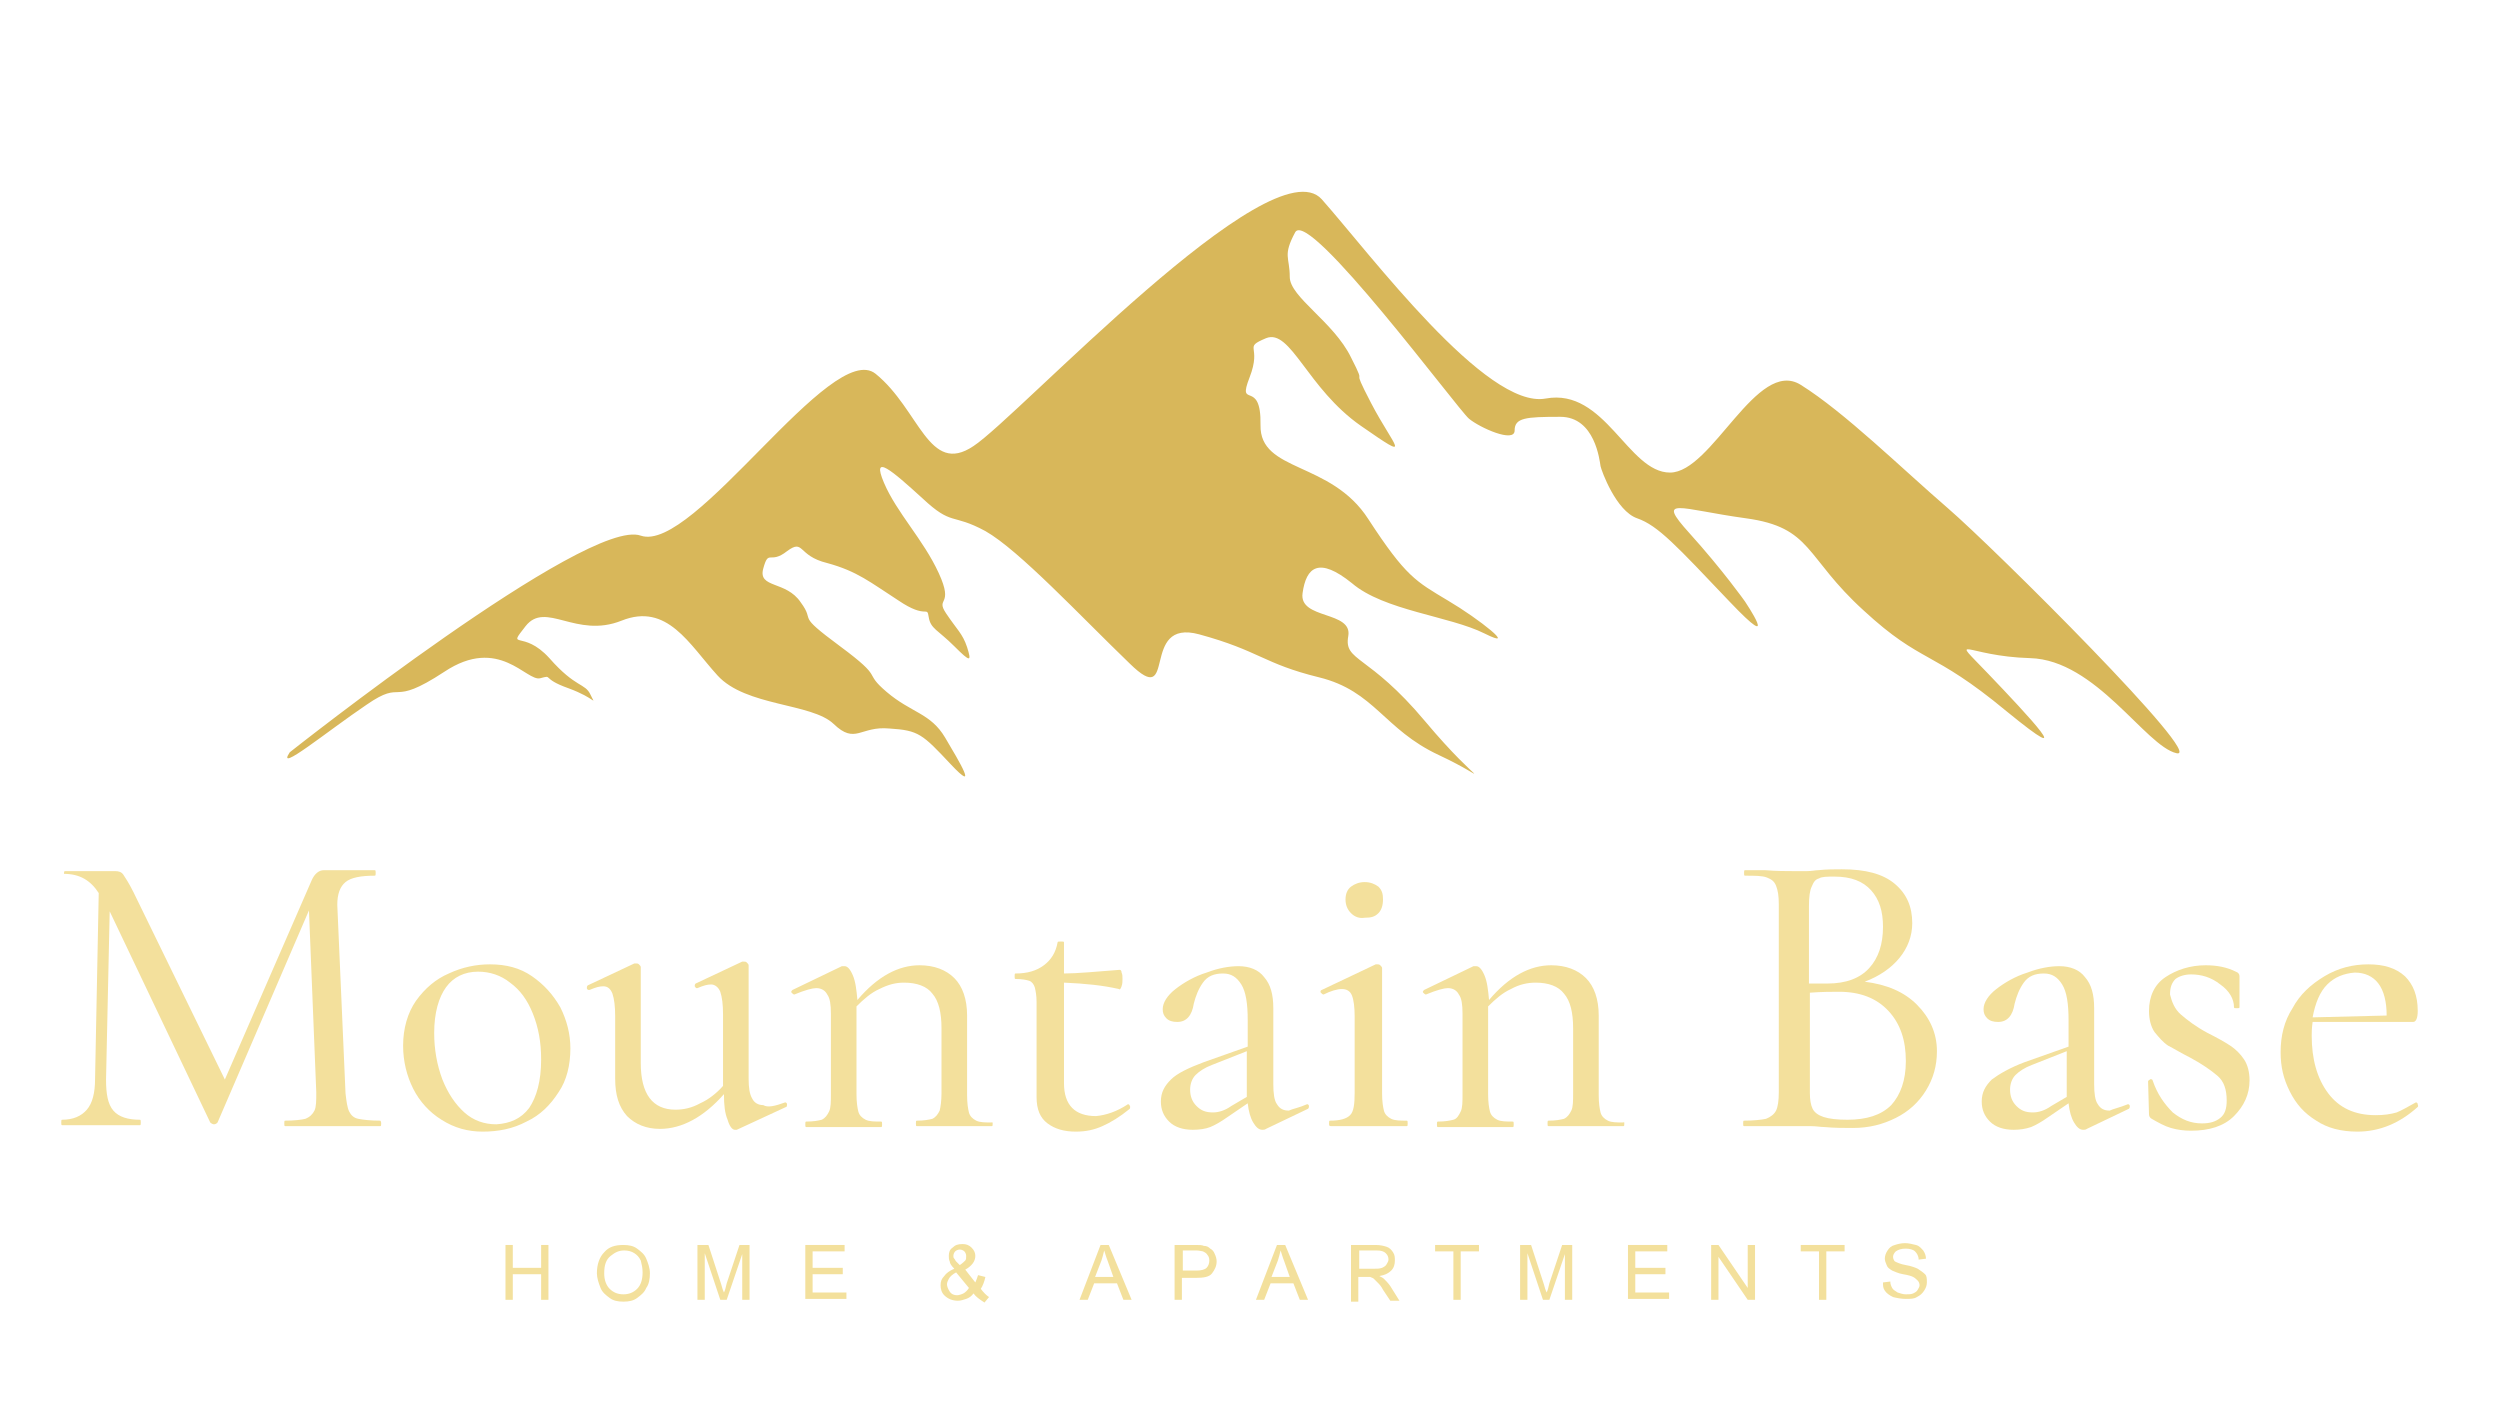 <?xml version="1.0" encoding="utf-8"?>
<!-- Generator: Adobe Illustrator 28.0.0, SVG Export Plug-In . SVG Version: 6.00 Build 0)  -->
<svg version="1.1" id="Warstwa_1" xmlns="http://www.w3.org/2000/svg" xmlns:xlink="http://www.w3.org/1999/xlink" x="0px" y="0px"
	 viewBox="0 0 273.5 156.2" style="enable-background:new 0 0 273.5 156.2;" xml:space="preserve">
<style type="text/css">
	.st0{clip-path:url(#SVGID_00000032630116706202692610000002037239236455058611_);}
	.st1{fill:#D8B75A;}
	.st2{clip-path:url(#SVGID_00000041276960727388542550000011769740191649188790_);}
	.st3{enable-background:new    ;}
	.st4{fill:#F3E09C;}
</style>
<g>
	<g>
		<defs>
			<rect id="SVGID_1_" x="30" y="15.6" width="211.5" height="71.2"/>
		</defs>
		<clipPath id="SVGID_00000158716280251975249510000010643155268299964546_">
			<use xlink:href="#SVGID_1_"  style="overflow:visible;"/>
		</clipPath>
		<g style="clip-path:url(#SVGID_00000158716280251975249510000010643155268299964546_);">
			<path class="st1" d="M31.7,82.3c0,0,32.6-25.8,38.4-23.7c5.8,2,20.9-21.6,25.7-17.7c4.8,3.9,5.8,11.2,10.7,7.9
				c4.9-3.2,32.6-33.1,38.1-27c5.4,6.1,18,23,24.5,21.8s9,8.1,13.6,8.1s9.5-12.6,14.3-9.6s11,9.1,16.1,13.5s28.4,27.6,25,26.8
				c-3.4-0.8-8.8-10.2-16-10.4c-7.1-0.2-9-2.9-4.6,1.7s10.2,10.8,2,4.1c-8.2-6.8-9.2-5.1-15.6-11c-6.5-5.9-5.6-9.1-12.9-10.1
				c-7.3-1-9.9-2.5-6.2,1.6s6.1,7.5,6.1,7.5s4.1,6.1-1.7,0s-7.8-8.3-10.1-9.1s-3.9-5.2-4-5.7c-0.1-0.6-0.6-5.4-4.4-5.4
				c-3.8,0-5,0.1-5,1.5s-3.8-0.3-5-1.3s-17.5-23-19-20.4c-1.4,2.6-0.6,2.7-0.6,4.9s4.8,4.9,6.7,8.8c2,3.9-0.3,0.2,2.2,5
				s4.8,6.6-1.1,2.5c-5.9-4.1-7.7-10.7-10.4-9.6c-2.6,1.1-0.4,0.7-1.8,4.3c-1.4,3.6,1.3,0,1.2,5.2s7.7,3.9,11.8,10.3
				c4.1,6.3,5.2,6.8,8.7,8.9c3.4,2,7.8,5.5,4,3.6s-11-2.5-14.5-5.5c-3.6-2.9-5-1.8-5.4,1.1c-0.4,2.9,5.5,1.9,5,4.7
				c-0.5,2.8,2.2,1.9,8.4,9.3s7.5,6.5,1.5,3.7s-7-7-13.1-8.5s-6.5-2.9-13.1-4.7c-6.6-1.8-2.3,8.4-7.6,3.2
				c-5.4-5.2-12.1-12.4-15.8-14.5c-3.7-2-3.6-0.5-6.9-3.6c-3.3-3-5.6-5-4.2-1.7s4.3,6.2,6,9.9s-0.4,2.6,0.8,4.4
				c1.2,1.8,1.8,2.2,2.3,3.7c0.5,1.6,0.4,1.7-1.4-0.1c-1.8-1.8-2.6-1.9-2.8-3.2c-0.2-1.3-0.2,0.3-3.3-1.8c-3.1-2-4.5-3.2-7.8-4.1
				c-3.3-0.8-2.5-2.7-4.4-1.3c-1.9,1.5-2-0.3-2.6,1.9s2.5,1.3,4.1,3.7c1.7,2.3-0.7,1.1,4.3,4.8c5,3.7,2.4,2.7,5.1,5s4.8,2.3,6.4,5
				s3.7,6.2,0.6,2.9c-3.1-3.3-3.5-3.7-6.7-3.9c-3.2-0.3-3.7,1.8-6.1-0.5s-9.6-1.9-12.7-5.3s-5.5-8-10.5-6s-8.3-2.2-10.5,0.6
				c-2.1,2.7-0.3,0.3,2.6,3.5c2.9,3.3,3.9,2.7,4.5,4s0.6,0.4-2.4-0.7c-3.1-1.1-1.6-1.5-3.1-1.1s-4.5-4.7-10.5-0.7
				c-6.1,4-4.3,0.7-8.5,3.6C35.8,80,30.1,84.7,31.7,82.3"/>
		</g>
	</g>
</g>
<g>
	<g>
		<defs>
			<rect id="SVGID_00000130621901020744287570000012404388782371406208_" x="-51.8" y="-100.3" width="375" height="375"/>
		</defs>
		<clipPath id="SVGID_00000111874412349065928280000007728326907732429444_">
			<use xlink:href="#SVGID_00000130621901020744287570000012404388782371406208_"  style="overflow:visible;"/>
		</clipPath>
		<g style="clip-path:url(#SVGID_00000111874412349065928280000007728326907732429444_);">
			<g class="st3">
				<path class="st4" d="M41.7,122.9c0,0.2,0,0.3-0.1,0.3c-1,0-1.7,0-2.3,0l-3.1,0l-3,0c-0.5,0-1.1,0-2,0c-0.1,0-0.1-0.1-0.1-0.3
					s0-0.3,0.1-0.3c1,0,1.8-0.1,2.2-0.2c0.5-0.2,0.8-0.5,1-0.9c0.2-0.4,0.2-1.1,0.2-2l-0.8-19.9l-10,23.2c-0.1,0.1-0.2,0.2-0.4,0.2
					c-0.1,0-0.3-0.1-0.4-0.2l-11-23.1l-0.4,18.4c0,1.6,0.2,2.7,0.8,3.4c0.6,0.7,1.6,1,2.9,1c0.1,0,0.1,0.1,0.1,0.3s0,0.3-0.1,0.3
					c-0.8,0-1.5,0-1.9,0l-2.4,0l-2.4,0c-0.4,0-1,0-1.8,0c-0.1,0-0.1-0.1-0.1-0.3s0-0.3,0.1-0.3c1.2,0,2.1-0.4,2.7-1.1
					c0.6-0.7,0.9-1.8,0.9-3.4l0.4-20.3c-0.9-1.4-2.1-2.1-3.8-2.1C7,95.8,7,95.7,7,95.6s0-0.3,0.1-0.3l1.7,0c0.3,0,0.8,0,1.3,0
					c0.6,0,1.1,0,1.5,0c0.4,0,0.7,0,1,0c0.4,0,0.7,0.1,0.9,0.4c0.2,0.3,0.6,0.9,1.1,1.9l10,20.5l9.5-21.8c0.3-0.7,0.8-1.1,1.3-1.1
					c0.1,0,0.4,0,0.7,0c0.3,0,0.7,0,1.2,0l2.2,0c0.3,0,0.8,0,1.5,0c0.1,0,0.1,0.1,0.1,0.3s0,0.3-0.1,0.3c-1.5,0-2.6,0.2-3.2,0.7
					c-0.6,0.5-0.9,1.3-0.9,2.5l0.9,20.6c0.1,0.9,0.2,1.6,0.4,2s0.5,0.7,1,0.8c0.5,0.1,1.3,0.2,2.4,0.2
					C41.7,122.7,41.7,122.8,41.7,122.9z"/>
			</g>
			<g class="st3">
				<path class="st4" d="M48.3,122.5c-1.3-0.8-2.4-2-3.1-3.4c-0.7-1.4-1.1-3-1.1-4.7c0-1.9,0.5-3.6,1.4-4.9c1-1.4,2.2-2.4,3.6-3
					c1.5-0.7,3-1,4.5-1c1.8,0,3.3,0.4,4.6,1.3c1.3,0.9,2.3,2,3.1,3.4c0.7,1.4,1.1,2.9,1.1,4.5c0,1.8-0.4,3.5-1.3,4.8
					c-0.9,1.4-2,2.5-3.5,3.2c-1.5,0.8-3.1,1.1-4.8,1.1C51.2,123.8,49.7,123.4,48.3,122.5z M57.9,121.2c0.8-1.2,1.3-2.9,1.3-5.3
					c0-1.9-0.3-3.5-0.9-5c-0.6-1.5-1.4-2.6-2.5-3.4c-1-0.8-2.2-1.2-3.5-1.2c-1.5,0-2.7,0.6-3.5,1.7s-1.3,2.8-1.3,5
					c0,1.8,0.3,3.5,0.9,5.1c0.6,1.5,1.4,2.7,2.4,3.6c1,0.9,2.2,1.3,3.5,1.3C55.8,122.9,57,122.4,57.9,121.2z"/>
			</g>
			<g class="st3">
				<path class="st4" d="M85.9,120.6c0.1,0,0.2,0.1,0.2,0.2c0,0.1,0,0.3-0.1,0.3l-5.4,2.5l-0.2,0c-0.3,0-0.6-0.4-0.8-1.1
					c-0.3-0.7-0.4-1.6-0.4-2.8c-2.2,2.5-4.6,3.8-7,3.8c-1.5,0-2.7-0.5-3.6-1.4c-0.9-1-1.3-2.3-1.3-4.1v-6.8c0-1.1-0.1-1.9-0.3-2.5
					c-0.2-0.5-0.5-0.8-1-0.8c-0.4,0-0.8,0.1-1.5,0.4h-0.1c-0.1,0-0.2-0.1-0.2-0.2c0-0.1,0-0.2,0.1-0.3l5.1-2.4l0.2,0
					c0.1,0,0.2,0,0.3,0.1c0.1,0.1,0.2,0.2,0.2,0.3v10.5c0,3.4,1.3,5.1,3.8,5.1c0.9,0,1.8-0.2,2.7-0.7c0.9-0.4,1.8-1.1,2.5-1.9v-7.8
					c0-1.1-0.1-1.9-0.3-2.5c-0.2-0.5-0.6-0.8-1-0.8c-0.4,0-0.8,0.1-1.5,0.4h-0.1c-0.1,0-0.1-0.1-0.2-0.2c0-0.1,0-0.2,0.1-0.3
					l5.1-2.4l0.2,0c0.1,0,0.2,0,0.3,0.1c0.1,0.1,0.2,0.2,0.2,0.3v12.4c0,1,0.1,1.7,0.4,2.2c0.2,0.4,0.6,0.7,1.2,0.7
					C84,121.2,84.8,121,85.9,120.6L85.9,120.6z"/>
			</g>
			<g class="st3">
				<path class="st4" d="M108.6,122.9c0,0.2,0,0.3-0.1,0.3c-0.7,0-1.3,0-1.7,0l-2.4,0l-2.4,0c-0.4,0-1,0-1.7,0
					c-0.1,0-0.1-0.1-0.1-0.3s0-0.3,0.1-0.3c0.8,0,1.3-0.1,1.7-0.2c0.4-0.2,0.6-0.5,0.8-0.9c0.1-0.4,0.2-1.1,0.2-1.9v-7.1
					c0-1.7-0.3-3-1-3.8c-0.6-0.8-1.7-1.2-3.1-1.2c-0.9,0-1.7,0.2-2.7,0.7c-0.9,0.4-1.7,1.1-2.5,1.9v9.6c0,0.9,0.1,1.5,0.2,1.9
					c0.1,0.4,0.4,0.7,0.8,0.9c0.4,0.2,1,0.2,1.7,0.2c0.1,0,0.1,0.1,0.1,0.3s0,0.3-0.1,0.3c-0.7,0-1.3,0-1.7,0l-2.4,0l-2.4,0
					c-0.4,0-1,0-1.7,0c-0.1,0-0.1-0.1-0.1-0.3s0-0.3,0.1-0.3c0.8,0,1.3-0.1,1.7-0.2c0.4-0.2,0.6-0.5,0.8-0.9s0.2-1.1,0.2-1.9v-8.8
					c0-1-0.1-1.7-0.4-2.1c-0.2-0.4-0.6-0.7-1.2-0.7c-0.4,0-1.2,0.2-2.4,0.7h0c-0.1,0-0.2-0.1-0.3-0.2c-0.1-0.1,0-0.2,0.1-0.3
					l5.4-2.6l0.3,0c0.3,0,0.6,0.3,0.9,1c0.3,0.7,0.4,1.6,0.5,2.7c2.2-2.6,4.5-3.8,6.8-3.8c1.6,0,2.9,0.5,3.8,1.4s1.4,2.3,1.4,4.1
					v8.7c0,0.9,0.1,1.5,0.2,1.9c0.1,0.4,0.4,0.7,0.8,0.9c0.4,0.2,1,0.2,1.7,0.2C108.5,122.7,108.6,122.8,108.6,122.9z"/>
			</g>
			<g class="st3">
				<path class="st4" d="M123.4,120.8c0.1,0,0.2,0.1,0.2,0.2c0.1,0.1,0,0.2,0,0.3c-1.1,0.9-2.1,1.5-3,1.9c-0.9,0.4-1.8,0.6-2.9,0.6
					c-1.3,0-2.3-0.3-3.1-0.9s-1.2-1.5-1.2-2.9v-10.4c0-0.7-0.1-1.2-0.2-1.6c-0.1-0.3-0.3-0.6-0.6-0.7s-0.8-0.2-1.5-0.2
					c-0.1,0-0.1-0.1-0.1-0.3s0-0.3,0.1-0.3c1.3,0,2.3-0.3,3.1-0.9c0.8-0.6,1.3-1.4,1.5-2.5c0-0.1,0.1-0.1,0.4-0.1
					c0.2,0,0.3,0,0.3,0.1v3.4c1.4,0,3.5-0.2,6.1-0.4c0.1,0,0.2,0.1,0.2,0.3c0.1,0.2,0.1,0.4,0.1,0.7c0,0.3,0,0.5-0.1,0.8
					s-0.2,0.4-0.3,0.3c-1.7-0.4-3.7-0.6-6-0.7v11c0,2.4,1.2,3.6,3.5,3.6C121,122,122.2,121.6,123.4,120.8L123.4,120.8z"/>
			</g>
			<g class="st3">
				<path class="st4" d="M143,120.8c0.1,0,0.2,0.1,0.2,0.2c0,0.1,0,0.2-0.1,0.3l-4.6,2.2c-0.1,0.1-0.3,0.1-0.4,0.1
					c-0.4,0-0.7-0.3-1-0.8c-0.3-0.5-0.5-1.2-0.6-2.1l-2.2,1.5c-0.7,0.5-1.4,0.9-1.9,1.1s-1.2,0.3-1.9,0.3c-1.1,0-2-0.3-2.6-0.9
					c-0.6-0.6-0.9-1.3-0.9-2.2c0-1,0.4-1.7,1.1-2.4s2-1.3,3.6-1.9l4.8-1.7v-2.9c0-1.8-0.2-3.1-0.7-3.9c-0.5-0.8-1.1-1.2-2-1.2
					c-1,0-1.7,0.3-2.2,1c-0.5,0.7-0.8,1.5-1,2.3c-0.2,1.3-0.8,2-1.8,2c-0.5,0-0.9-0.1-1.2-0.4c-0.3-0.3-0.4-0.6-0.4-1
					c0-0.7,0.5-1.5,1.4-2.2c0.9-0.7,2.1-1.4,3.4-1.8c1.3-0.5,2.5-0.7,3.5-0.7c1.2,0,2.2,0.4,2.8,1.2c0.7,0.8,1,1.9,1,3.4v8.3
					c0,1,0.1,1.8,0.4,2.2c0.3,0.5,0.7,0.7,1.3,0.7C141.4,121.3,142.1,121.2,143,120.8L143,120.8z M136.4,120v-0.3V115l-3.8,1.5
					c-0.8,0.3-1.4,0.7-1.8,1.1c-0.4,0.4-0.6,1-0.6,1.6c0,0.7,0.2,1.3,0.7,1.8c0.5,0.5,1,0.7,1.8,0.7c0.6,0,1.3-0.2,2-0.7L136.4,120z
					"/>
			</g>
			<g class="st3">
				<path class="st4" d="M145.4,122.9c0-0.2,0-0.3,0.1-0.3c1.1,0,1.8-0.2,2.2-0.6c0.4-0.4,0.5-1.2,0.5-2.5v-8.3c0-1-0.1-1.8-0.3-2.3
					c-0.2-0.5-0.6-0.7-1.1-0.7c-0.5,0-1.2,0.2-2,0.6h0c-0.1,0-0.2-0.1-0.3-0.2c-0.1-0.1,0-0.3,0.1-0.3l5.9-2.8l0.2,0
					c0.1,0,0.2,0,0.3,0.1c0.1,0.1,0.2,0.2,0.2,0.3c0,0.2,0,0.8,0,1.8c0,1,0,2.1,0,3.5v8.4c0,0.9,0.1,1.5,0.2,1.9
					c0.1,0.4,0.4,0.7,0.8,0.9c0.4,0.2,1,0.2,1.7,0.2c0.1,0,0.1,0.1,0.1,0.3s0,0.3-0.1,0.3c-0.7,0-1.3,0-1.7,0l-2.4,0l-2.5,0
					c-0.4,0-1,0-1.7,0C145.4,123.2,145.4,123.1,145.4,122.9z M147.8,99.9c-0.4-0.4-0.6-0.9-0.6-1.5c0-0.6,0.2-1.1,0.6-1.4
					s0.9-0.5,1.5-0.5c0.6,0,1.1,0.2,1.5,0.5c0.4,0.4,0.5,0.8,0.5,1.4c0,0.7-0.2,1.2-0.5,1.5c-0.4,0.4-0.8,0.5-1.5,0.5
					C148.7,100.5,148.2,100.3,147.8,99.9z"/>
			</g>
			<g class="st3">
				<path class="st4" d="M177.7,122.9c0,0.2,0,0.3-0.1,0.3c-0.7,0-1.3,0-1.7,0l-2.4,0l-2.4,0c-0.4,0-1,0-1.7,0
					c-0.1,0-0.1-0.1-0.1-0.3s0-0.3,0.1-0.3c0.8,0,1.3-0.1,1.7-0.2c0.4-0.2,0.6-0.5,0.8-0.9s0.2-1.1,0.2-1.9v-7.1c0-1.7-0.3-3-1-3.8
					c-0.6-0.8-1.7-1.2-3.1-1.2c-0.9,0-1.8,0.2-2.7,0.7c-0.9,0.4-1.7,1.1-2.5,1.9v9.6c0,0.9,0.1,1.5,0.2,1.9c0.1,0.4,0.4,0.7,0.8,0.9
					c0.4,0.2,1,0.2,1.7,0.2c0.1,0,0.1,0.1,0.1,0.3s0,0.3-0.1,0.3c-0.7,0-1.3,0-1.7,0l-2.4,0l-2.4,0c-0.4,0-1,0-1.7,0
					c-0.1,0-0.1-0.1-0.1-0.3s0-0.3,0.1-0.3c0.8,0,1.3-0.1,1.7-0.2s0.6-0.5,0.8-0.9s0.2-1.1,0.2-1.9v-8.8c0-1-0.1-1.7-0.4-2.1
					c-0.2-0.4-0.6-0.7-1.2-0.7c-0.4,0-1.2,0.2-2.4,0.7h0c-0.1,0-0.2-0.1-0.3-0.2c-0.1-0.1,0-0.2,0.1-0.3l5.4-2.6l0.3,0
					c0.3,0,0.6,0.3,0.9,1s0.4,1.6,0.5,2.7c2.2-2.6,4.5-3.8,6.8-3.8c1.6,0,2.9,0.5,3.8,1.4s1.4,2.3,1.4,4.1v8.7
					c0,0.9,0.1,1.5,0.2,1.9c0.1,0.4,0.4,0.7,0.8,0.9c0.4,0.2,1,0.2,1.7,0.2C177.7,122.7,177.7,122.8,177.7,122.9z"/>
			</g>
			<g class="st3">
				<path class="st4" d="M209.7,109.9c1.4,1.4,2.2,3.1,2.2,5.1c0,1.6-0.4,3-1.2,4.3c-0.8,1.3-1.9,2.3-3.3,3
					c-1.4,0.7-2.9,1.1-4.7,1.1c-1,0-2,0-3.1-0.1c-0.4,0-0.9-0.1-1.5-0.1c-0.6,0-1.2,0-1.9,0l-3.1,0c-0.6,0-1.3,0-2.3,0
					c-0.1,0-0.1-0.1-0.1-0.3s0-0.3,0.1-0.3c1.1,0,1.9-0.1,2.4-0.2c0.5-0.2,0.9-0.5,1.1-0.9s0.3-1.1,0.3-2V98.9c0-0.9-0.1-1.5-0.3-2
					s-0.5-0.7-1-0.9c-0.5-0.2-1.3-0.2-2.4-0.2c-0.1,0-0.1-0.1-0.1-0.3s0-0.3,0.1-0.3l2.2,0c1.3,0.1,2.3,0.1,3.1,0.1c0.5,0,1,0,1.5,0
					c0.5,0,0.9-0.1,1.2-0.1c0.9-0.1,1.8-0.1,2.6-0.1c2.6,0,4.5,0.5,5.8,1.6c1.3,1.1,1.9,2.5,1.9,4.3c0,1.4-0.5,2.7-1.4,3.8
					c-0.9,1.1-2.2,2-3.8,2.6C206.4,107.7,208.3,108.5,209.7,109.9z M199,96.1c-0.4,0.1-0.6,0.4-0.8,0.9c-0.2,0.4-0.3,1.1-0.3,2.1
					v8.5l2,0c2.1,0,3.6-0.6,4.6-1.7c1-1.1,1.5-2.6,1.5-4.5c0-1.7-0.4-3-1.3-4c-0.9-1-2.2-1.5-4-1.5C199.9,95.9,199.3,95.9,199,96.1z
					 M206.9,120.9c1-1.1,1.6-2.7,1.6-4.8c0-2.3-0.6-4.1-1.9-5.5c-1.3-1.4-3.1-2.1-5.4-2.1c-0.8,0-1.9,0-3.2,0.1v11
					c0,0.7,0.1,1.3,0.3,1.7c0.2,0.4,0.6,0.7,1.2,0.9c0.6,0.2,1.5,0.3,2.6,0.3C204.2,122.5,205.8,122,206.9,120.9z"/>
			</g>
			<g class="st3">
				<path class="st4" d="M232.8,120.8c0.1,0,0.2,0.1,0.2,0.2c0,0.1,0,0.2-0.1,0.3l-4.6,2.2c-0.1,0.1-0.3,0.1-0.4,0.1
					c-0.4,0-0.7-0.3-1-0.8c-0.3-0.5-0.5-1.2-0.6-2.1l-2.2,1.5c-0.7,0.5-1.4,0.9-1.9,1.1c-0.6,0.2-1.2,0.3-1.9,0.3
					c-1.1,0-2-0.3-2.6-0.9c-0.6-0.6-0.9-1.3-0.9-2.2c0-1,0.4-1.7,1.1-2.4c0.8-0.6,2-1.3,3.6-1.9l4.8-1.7v-2.9c0-1.8-0.2-3.1-0.7-3.9
					c-0.5-0.8-1.1-1.2-2-1.2c-1,0-1.7,0.3-2.2,1c-0.5,0.7-0.8,1.5-1,2.3c-0.2,1.3-0.8,2-1.8,2c-0.5,0-0.9-0.1-1.2-0.4
					c-0.3-0.3-0.4-0.6-0.4-1c0-0.7,0.5-1.5,1.4-2.2c0.9-0.7,2.1-1.4,3.4-1.8c1.3-0.5,2.5-0.7,3.5-0.7c1.2,0,2.2,0.4,2.8,1.2
					c0.7,0.8,1,1.9,1,3.4v8.3c0,1,0.1,1.8,0.4,2.2c0.3,0.5,0.7,0.7,1.3,0.7C231.2,121.3,231.8,121.2,232.8,120.8L232.8,120.8z
					 M226.1,120v-0.3V115l-3.8,1.5c-0.8,0.3-1.4,0.7-1.8,1.1c-0.4,0.4-0.6,1-0.6,1.6c0,0.7,0.2,1.3,0.7,1.8c0.5,0.5,1,0.7,1.8,0.7
					c0.6,0,1.3-0.2,2-0.7L226.1,120z"/>
			</g>
			<g class="st3">
				<path class="st4" d="M238.6,111c0.7,0.6,1.6,1.3,2.9,2c1,0.5,1.9,1,2.5,1.4s1.1,0.9,1.5,1.5c0.4,0.6,0.6,1.4,0.6,2.3
					c0,1.5-0.6,2.8-1.7,3.9c-1.1,1.1-2.7,1.6-4.7,1.6c-0.8,0-1.5-0.1-2.2-0.3c-0.7-0.2-1.4-0.6-2.1-1c-0.2-0.1-0.3-0.3-0.3-0.5
					l-0.1-3.6c0-0.1,0.1-0.1,0.2-0.2s0.3,0,0.3,0.1c0.5,1.5,1.3,2.6,2.2,3.5c1,0.8,2,1.2,3.2,1.2c0.9,0,1.5-0.2,2-0.6
					c0.5-0.4,0.7-1,0.7-1.9c0-1.2-0.3-2.1-1-2.7c-0.7-0.6-1.7-1.3-3-2c-1-0.5-1.8-1-2.4-1.3c-0.6-0.4-1-0.9-1.5-1.5
					c-0.4-0.6-0.6-1.4-0.6-2.3c0-1.6,0.6-2.9,1.8-3.7c1.2-0.8,2.7-1.3,4.4-1.3c1.2,0,2.3,0.2,3.3,0.7c0.3,0.1,0.4,0.3,0.4,0.5
					c0,0.6,0,1.1,0,1.5l0,1.9c0,0.1-0.1,0.1-0.3,0.1c-0.2,0-0.3,0-0.3-0.1c0-0.9-0.5-1.8-1.5-2.5c-1-0.8-2.1-1.1-3.2-1.1
					c-0.7,0-1.3,0.2-1.7,0.5c-0.4,0.4-0.6,0.9-0.6,1.7C237.6,109.6,237.9,110.4,238.6,111z"/>
			</g>
			<g class="st3">
				<path class="st4" d="M264.3,120.6c0.1,0,0.2,0.1,0.2,0.2s0.1,0.2,0,0.3c-2,1.8-4.2,2.7-6.6,2.7c-1.8,0-3.3-0.4-4.5-1.2
					c-1.3-0.8-2.2-1.8-2.9-3.2s-1-2.7-1-4.3c0-1.8,0.4-3.4,1.3-4.8c0.8-1.5,2-2.6,3.5-3.5s3.1-1.3,4.8-1.3c1.7,0,3,0.4,4,1.3
					c0.9,0.9,1.4,2.1,1.4,3.8c0,0.8-0.2,1.2-0.5,1.2l-11,0c-0.1,0.7-0.1,1.2-0.1,1.5c0,2.6,0.6,4.7,1.8,6.3s2.9,2.4,5.2,2.4
					c0.9,0,1.6-0.1,2.3-0.3C262.7,121.5,263.4,121.1,264.3,120.6L264.3,120.6z M254.6,107.7c-0.8,0.8-1.3,2-1.6,3.6l8.1-0.2
					c0-1.5-0.3-2.7-0.9-3.5c-0.6-0.8-1.5-1.2-2.6-1.2C256.4,106.5,255.4,106.9,254.6,107.7z"/>
			</g>
			<g class="st3">
				<path class="st4" d="M55.3,142.2v-6h0.8v2.5h3.1v-2.5h0.8v6h-0.8v-2.8h-3.1v2.8H55.3z"/>
			</g>
			<g class="st3">
				<path class="st4" d="M65.3,139.3c0-1,0.3-1.8,0.8-2.3c0.5-0.6,1.2-0.8,2.1-0.8c0.6,0,1.1,0.1,1.5,0.4c0.4,0.3,0.8,0.6,1,1.1
					c0.2,0.5,0.4,1,0.4,1.6c0,0.6-0.1,1.2-0.4,1.6c-0.2,0.5-0.6,0.8-1,1.1s-0.9,0.4-1.5,0.4c-0.6,0-1.1-0.1-1.5-0.4
					c-0.4-0.3-0.8-0.6-1-1.1S65.3,139.8,65.3,139.3z M66.1,139.3c0,0.7,0.2,1.3,0.6,1.7c0.4,0.4,0.9,0.6,1.5,0.6
					c0.6,0,1.1-0.2,1.5-0.6s0.6-1,0.6-1.8c0-0.5-0.1-0.9-0.2-1.3c-0.2-0.4-0.4-0.6-0.7-0.8c-0.3-0.2-0.7-0.3-1.1-0.3
					c-0.6,0-1,0.2-1.5,0.6S66.1,138.4,66.1,139.3z"/>
			</g>
			<g class="st3">
				<path class="st4" d="M76.3,142.2v-6h1.2l1.4,4.3c0.1,0.4,0.2,0.7,0.3,0.9c0.1-0.2,0.2-0.5,0.3-1l1.4-4.2H82v6h-0.8v-5l-1.7,5
					h-0.7l-1.7-5.1v5.1H76.3z"/>
			</g>
			<g class="st3">
				<path class="st4" d="M88.1,142.2v-6h4.3v0.7h-3.5v1.8h3.3v0.7h-3.3v2h3.7v0.7H88.1z"/>
			</g>
			<g class="st3">
				<path class="st4" d="M106.5,141.5c-0.2,0.3-0.5,0.5-0.8,0.6c-0.3,0.1-0.6,0.2-0.9,0.2c-0.6,0-1.1-0.2-1.5-0.6
					c-0.3-0.3-0.4-0.7-0.4-1.1c0-0.4,0.1-0.7,0.4-1c0.2-0.3,0.6-0.6,1.1-0.8c-0.3-0.3-0.5-0.6-0.5-0.8c-0.1-0.2-0.1-0.4-0.1-0.6
					c0-0.4,0.1-0.7,0.4-0.9c0.3-0.3,0.6-0.4,1.1-0.4c0.4,0,0.7,0.1,1,0.4c0.3,0.3,0.4,0.6,0.4,0.9c0,0.6-0.4,1.1-1.1,1.5l1.1,1.4
					c0.1-0.2,0.2-0.5,0.3-0.8l0.8,0.2c-0.1,0.5-0.3,1-0.5,1.3c0.3,0.4,0.6,0.7,0.9,0.9l-0.5,0.6
					C107.1,142.1,106.8,141.9,106.5,141.5z M106,140.9l-1.4-1.7c-0.4,0.2-0.7,0.5-0.8,0.7c-0.1,0.2-0.2,0.4-0.2,0.6
					c0,0.2,0.1,0.5,0.3,0.8c0.2,0.3,0.5,0.4,0.8,0.4c0.2,0,0.5-0.1,0.7-0.2S105.9,141.1,106,140.9z M105,138.4
					c0.3-0.2,0.5-0.4,0.6-0.5c0.1-0.1,0.1-0.3,0.1-0.5c0-0.2-0.1-0.4-0.2-0.5c-0.1-0.1-0.3-0.2-0.5-0.2c-0.2,0-0.4,0.1-0.5,0.2
					c-0.1,0.1-0.2,0.3-0.2,0.5c0,0.1,0,0.2,0.1,0.3s0.1,0.2,0.2,0.3L105,138.4z"/>
			</g>
			<g class="st3">
				<path class="st4" d="M118.1,142.2l2.3-6h0.9l2.5,6h-0.9l-0.7-1.8h-2.5l-0.7,1.8H118.1z M119.8,139.7h2l-0.6-1.7
					c-0.2-0.5-0.3-0.9-0.4-1.2c-0.1,0.4-0.2,0.8-0.3,1.1L119.8,139.7z"/>
			</g>
			<g class="st3">
				<path class="st4" d="M128.5,142.2v-6h2.3c0.4,0,0.7,0,0.9,0.1c0.3,0,0.5,0.1,0.7,0.3c0.2,0.1,0.4,0.3,0.5,0.6
					c0.1,0.2,0.2,0.5,0.2,0.8c0,0.5-0.2,0.9-0.5,1.3c-0.3,0.4-0.9,0.5-1.8,0.5h-1.5v2.4H128.5z M129.3,139h1.6
					c0.5,0,0.9-0.1,1.1-0.3c0.2-0.2,0.3-0.5,0.3-0.8c0-0.3-0.1-0.5-0.2-0.6c-0.1-0.2-0.3-0.3-0.5-0.4c-0.1,0-0.4-0.1-0.7-0.1h-1.5
					V139z"/>
			</g>
			<g class="st3">
				<path class="st4" d="M137.4,142.2l2.3-6h0.9l2.5,6h-0.9l-0.7-1.8h-2.5l-0.7,1.8H137.4z M139.1,139.7h2l-0.6-1.7
					c-0.2-0.5-0.3-0.9-0.4-1.2c-0.1,0.4-0.2,0.8-0.3,1.1L139.1,139.7z"/>
			</g>
			<g class="st3">
				<path class="st4" d="M147.8,142.2v-6h2.7c0.5,0,0.9,0.1,1.2,0.2c0.3,0.1,0.5,0.3,0.7,0.6c0.2,0.3,0.2,0.6,0.2,0.9
					c0,0.4-0.1,0.8-0.4,1.1c-0.3,0.3-0.7,0.5-1.3,0.6c0.2,0.1,0.4,0.2,0.5,0.3c0.2,0.2,0.5,0.5,0.7,0.8l1,1.6h-1l-0.8-1.2
					c-0.2-0.4-0.4-0.6-0.6-0.8c-0.2-0.2-0.3-0.3-0.4-0.4c-0.1-0.1-0.2-0.1-0.4-0.2c-0.1,0-0.2,0-0.4,0h-0.9v2.7H147.8z M148.6,138.8
					h1.7c0.4,0,0.6,0,0.9-0.1c0.2-0.1,0.4-0.2,0.5-0.4c0.1-0.2,0.2-0.3,0.2-0.5c0-0.3-0.1-0.5-0.3-0.7c-0.2-0.2-0.5-0.3-1-0.3h-1.9
					V138.8z"/>
			</g>
			<g class="st3">
				<path class="st4" d="M159,142.2v-5.3h-2v-0.7h4.8v0.7h-2v5.3H159z"/>
			</g>
			<g class="st3">
				<path class="st4" d="M166.3,142.2v-6h1.2l1.4,4.3c0.1,0.4,0.2,0.7,0.3,0.9c0.1-0.2,0.2-0.5,0.3-1l1.4-4.2h1.1v6h-0.8v-5l-1.7,5
					h-0.7l-1.7-5.1v5.1H166.3z"/>
			</g>
			<g class="st3">
				<path class="st4" d="M178.1,142.2v-6h4.3v0.7h-3.5v1.8h3.3v0.7h-3.3v2h3.7v0.7H178.1z"/>
			</g>
			<g class="st3">
				<path class="st4" d="M187.2,142.2v-6h0.8l3.2,4.7v-4.7h0.8v6h-0.8l-3.2-4.7v4.7H187.2z"/>
			</g>
			<g class="st3">
				<path class="st4" d="M199,142.2v-5.3h-2v-0.7h4.8v0.7h-2v5.3H199z"/>
			</g>
			<g class="st3">
				<path class="st4" d="M206,140.3l0.8-0.1c0,0.3,0.1,0.5,0.2,0.7s0.3,0.3,0.6,0.5c0.3,0.1,0.6,0.2,0.9,0.2c0.3,0,0.6,0,0.8-0.1
					c0.2-0.1,0.4-0.2,0.5-0.4c0.1-0.2,0.2-0.3,0.2-0.5c0-0.2-0.1-0.4-0.2-0.5s-0.3-0.3-0.5-0.4c-0.2-0.1-0.5-0.2-1.1-0.3
					c-0.6-0.1-0.9-0.3-1.2-0.4c-0.3-0.2-0.5-0.3-0.6-0.6c-0.1-0.2-0.2-0.5-0.2-0.7c0-0.3,0.1-0.6,0.3-0.9c0.2-0.3,0.4-0.5,0.8-0.6
					c0.3-0.1,0.7-0.2,1.1-0.2c0.4,0,0.8,0.1,1.2,0.2s0.6,0.4,0.8,0.6c0.2,0.3,0.3,0.6,0.3,0.9l-0.8,0.1c0-0.4-0.2-0.7-0.4-0.9
					s-0.6-0.3-1-0.3c-0.5,0-0.8,0.1-1.1,0.3c-0.2,0.2-0.3,0.4-0.3,0.6c0,0.2,0.1,0.4,0.2,0.5c0.2,0.1,0.6,0.3,1.2,0.4
					c0.6,0.1,1.1,0.3,1.3,0.4c0.3,0.2,0.6,0.4,0.8,0.6c0.2,0.2,0.2,0.5,0.2,0.9c0,0.3-0.1,0.6-0.3,0.9c-0.2,0.3-0.4,0.5-0.8,0.7
					c-0.3,0.2-0.7,0.2-1.2,0.2c-0.5,0-1-0.1-1.4-0.2c-0.4-0.2-0.7-0.4-0.9-0.7S206,140.7,206,140.3z"/>
			</g>
		</g>
	</g>
</g>
</svg>
